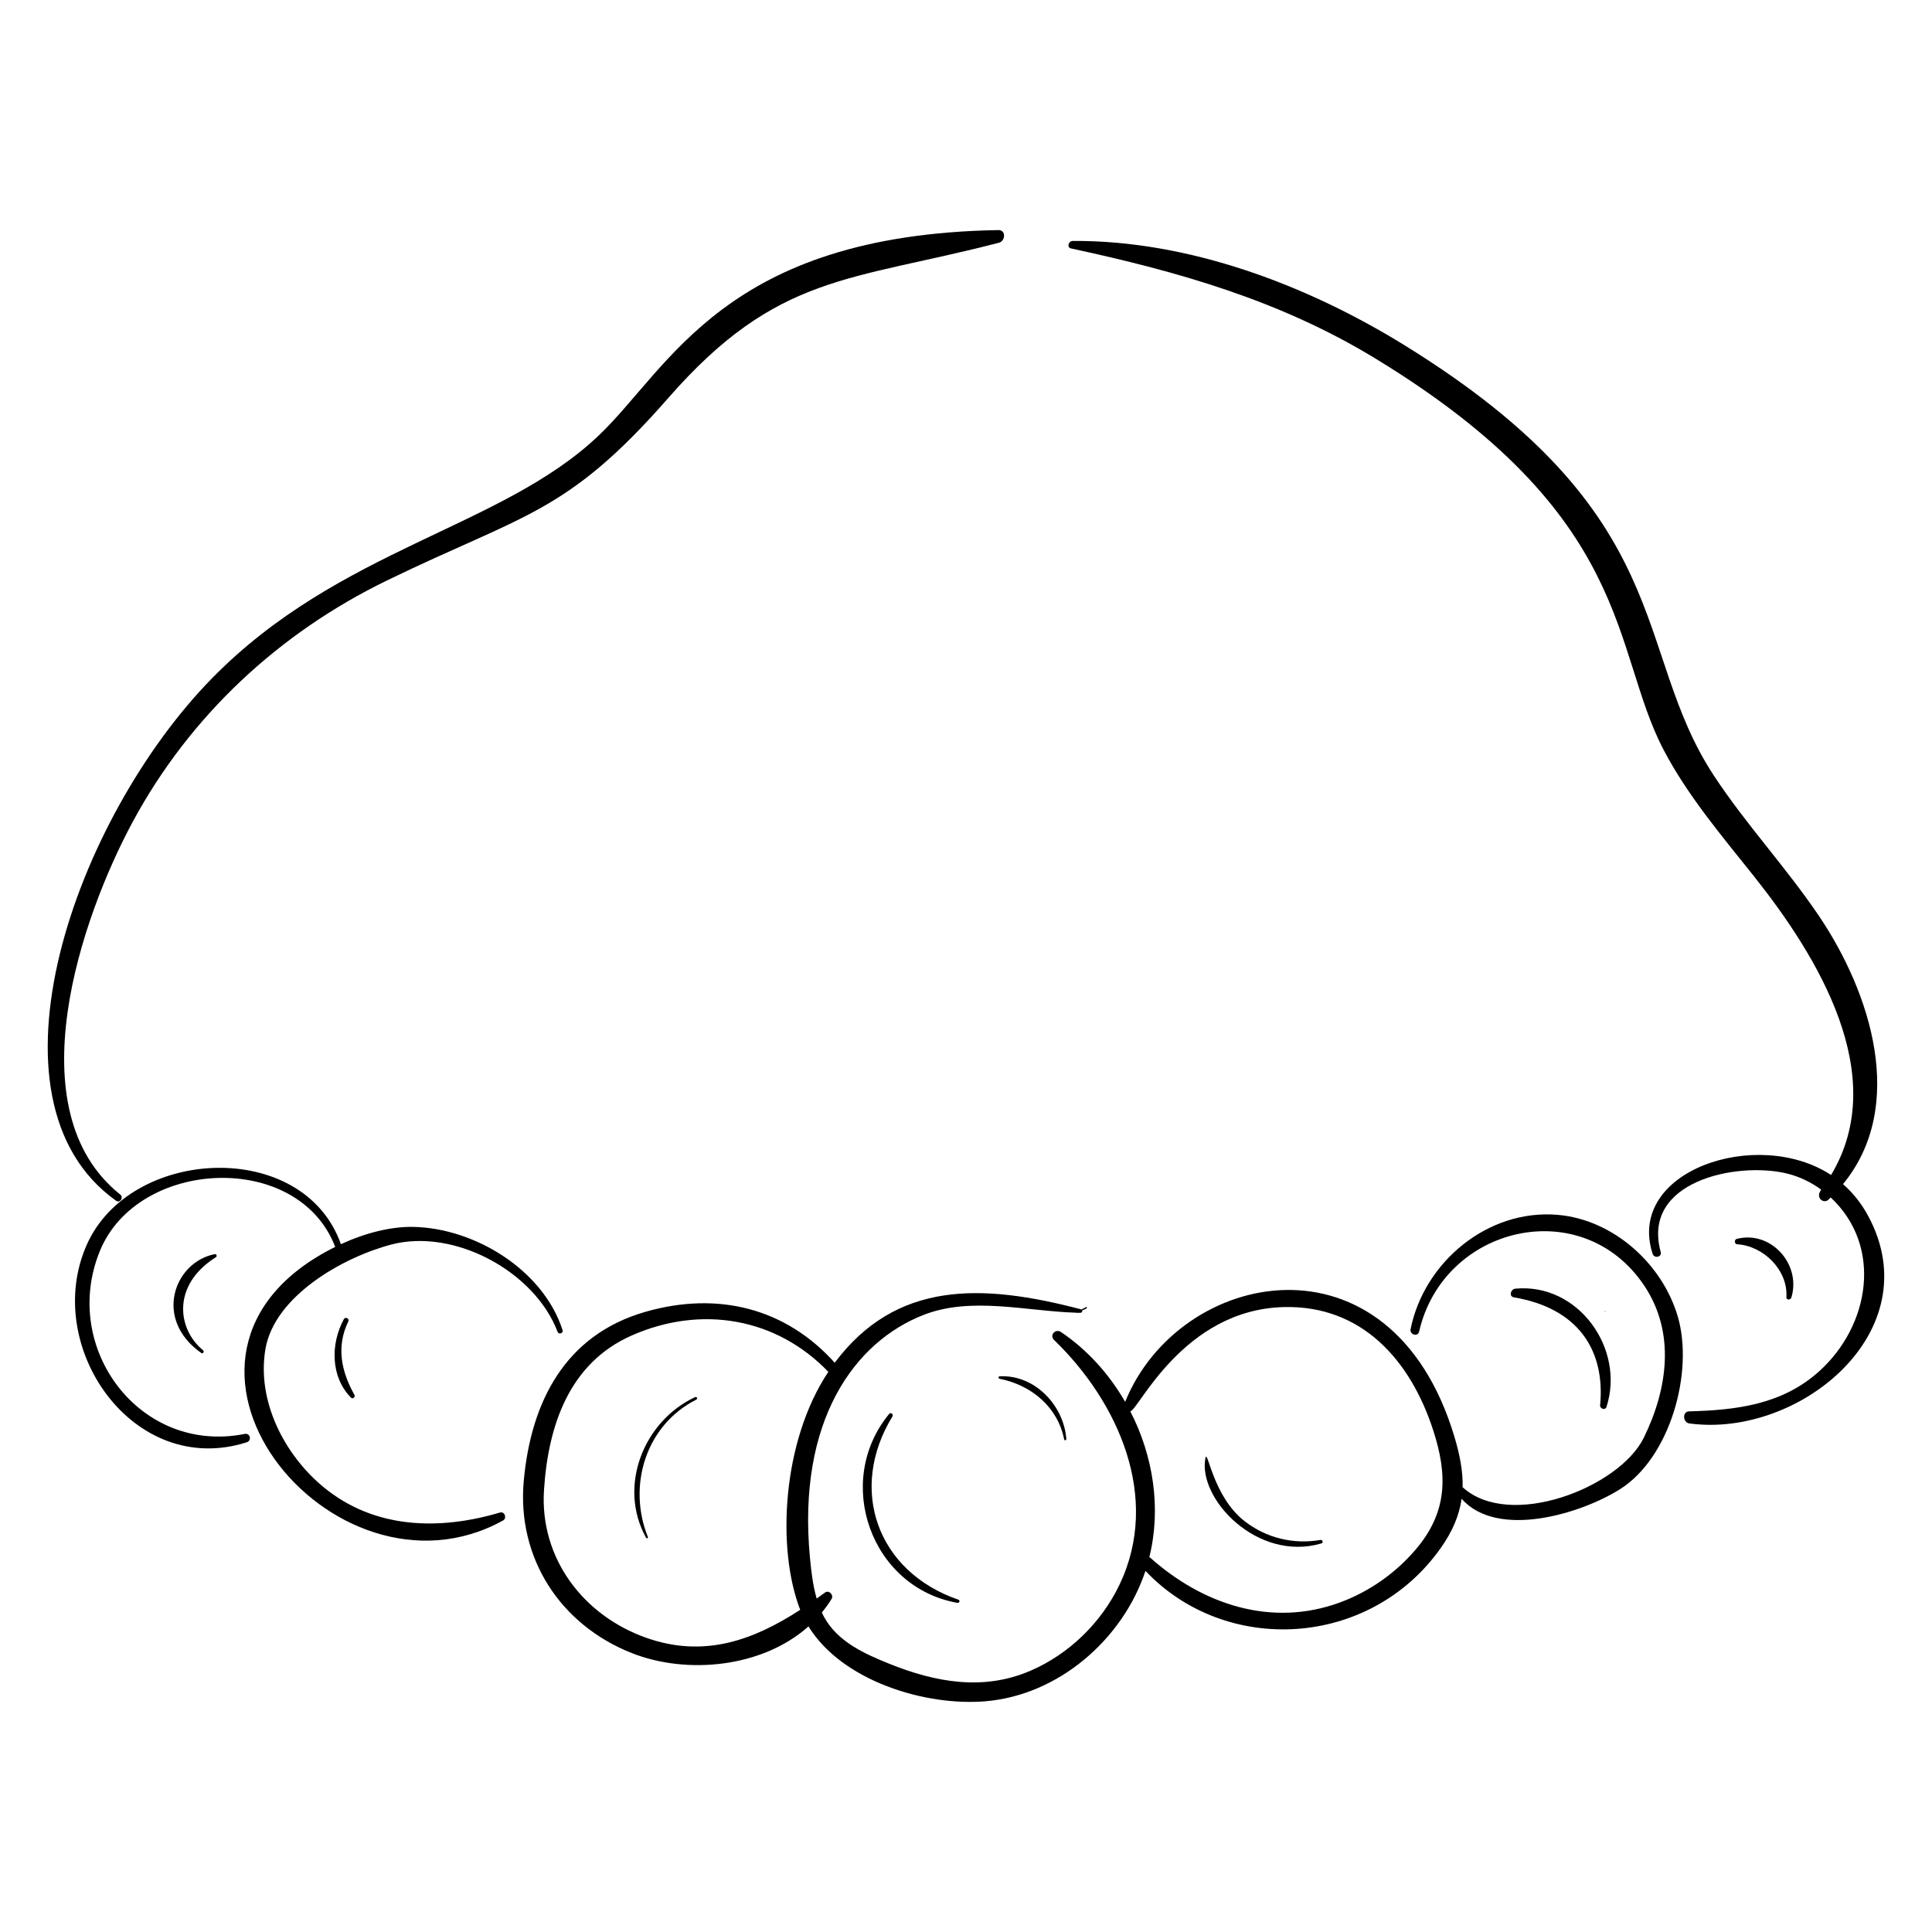 <?xml version="1.0" encoding="UTF-8"?>
<!-- Uploaded to: ICON Repo, www.svgrepo.com, Generator: ICON Repo Mixer Tools -->
<svg fill="#000000" width="800px" height="800px" version="1.1" viewBox="144 144 512 512" xmlns="http://www.w3.org/2000/svg">
 <g>
  <path d="m253.43 469.14c-5.848-0.102-12.621 1.594-19.086 4.582-9.945-28.125-55.816-25.871-67.363 0.176-11.945 26.949 12.324 61.938 42.41 52.32 1.387-0.441 0.922-2.504-0.531-2.215-27.727 5.543-48.844-22.691-38.434-48.379 10.012-24.707 52.59-26.773 62.41-1.184-56.965 28.332-0.691 97.488 44.473 72.504 1.098-0.605 0.445-2.477-0.816-2.106-16.031 4.758-33.195 4.383-46.656-6.656-10.496-8.605-17.84-22.945-15.492-36.688 2.387-13.961 20.391-24.266 33.344-27.676 16.719-4.402 38.02 7.168 44.07 23.113 0.316 0.84 1.594 0.395 1.316-0.465-5.129-15.895-23.246-27.047-39.645-27.328z"/>
  <path d="m365.21 505.14c-12.941-14.41-30.902-19.059-50.262-13.465-21.188 6.125-30.246 23.809-32.148 44.797-1.84 20.328 9.605 38.086 28.617 45.605 14.707 5.816 34.652 3.824 46.836-7.062 8.938 14.504 30.961 21.172 46.879 19.844 19.363-1.617 36.375-16.352 42.43-34.555 21.238 22.461 59.328 20.539 78.172-5.945 3.242-4.555 4.984-8.805 5.609-13.168 9.508 10.754 31.664 3.973 41.996-2.547 13.273-8.379 19.57-31.023 15.309-45.684-4.082-14.02-17.059-25.719-31.789-27.008-18.535-1.625-35.449 12.48-39.035 30.281-0.297 1.469 1.918 2.137 2.258 0.652 6.445-28.09 43.207-36.754 59.652-12.188 8.348 12.469 6.219 27.441-0.125 40.344-6.496 13.211-35.527 24.488-48 13.086 0.105-4.18-0.719-8.547-2.195-13.453-16.84-55.969-72.949-44.488-87.234-9.172-4.242-7.352-10.012-13.793-17.008-18.496-1.465-0.984-3.144 0.836-1.82 2.113 17.016 16.441 28.332 41.738 17.359 64.777-4.801 10.082-13.375 18.453-23.633 22.871-12.492 5.379-25.125 3.086-37.383-1.844-6.59-2.648-13.645-5.82-17.27-12.34-0.227-0.41-0.422-0.836-0.621-1.262 0.93-1.137 1.809-2.324 2.582-3.606 0.617-1.023-0.719-2.43-1.738-1.676-0.738 0.543-1.477 1.074-2.219 1.602-1.023-3.523-1.449-7.297-1.785-10.836-3.438-36.402 11.879-57.266 30.184-64.367 12.66-4.91 27.234-0.934 40.473-0.551 0.066 0.125 0.156 0.07 0.277 0.008 0.551 0.016 1.371 0.164 1.199-0.582 0.391-0.191 0.781-0.379 1.172-0.57 0.211-0.105 0.062-0.445-0.145-0.336-0.414 0.215-0.824 0.43-1.238 0.641-0.035-0.02-0.047-0.055-0.086-0.066-26.281-6.891-48.961-7.602-65.27 14.156zm78.332 12.871c2.129-0.23 13.953-26.879 40.574-27.621 20.859-0.582 33.742 14.227 39.715 32.695 3.812 11.781 3.82 21.566-4.602 31.484-5.352 6.305-12.328 11.215-20.086 14.082-18.164 6.707-36.449 0.539-50.344-11.867-0.07-0.062-0.145-0.078-0.215-0.121 3.203-12.926 1.055-26.809-5.043-38.652zm-87.477 52.605c-12.363 8.031-25.441 12.848-40.785 7.422-16.766-5.926-28.27-21.145-27.117-39.145 1.09-16.996 6.617-33.648 23.258-40.98 18.531-8.164 38.398-4.617 52.098 9.637-12.305 18.449-13.734 46.957-7.453 63.066z"/>
  <path d="m174.74 462.2c1.051 0.75 2.117-0.84 1.129-1.629-27.965-22.309-10.387-73.398 3.309-98.789 15.152-28.094 38.789-50.074 67.422-63.977 36.336-17.641 47.586-17.57 74.52-48.359 28.879-33.008 48.043-30.855 87.625-41.125 1.715-0.445 1.902-3.383-0.141-3.348-72.656 1.238-87.031 36.496-105.99 54.488-25.816 24.512-68.621 29.805-102.41 64.273-36.215 36.938-62.898 111.8-25.461 138.46z"/>
  <path d="m427.84 209.84c28.379 6.113 55.301 13.777 80.328 28.973 69.266 42.043 62.637 77.102 76.746 103.98 6.394 12.184 15.418 22.754 23.938 33.469 16.762 21.082 36.281 52.688 20.402 79.125-19.5-12.805-54.406-1.164-47.297 20.875 0.43 1.328 2.531 0.902 2.148-0.484-5.176-18.785 20.137-23.945 33.32-20.816 3.371 0.801 6.477 2.305 9.215 4.309-1.68 2.234 0.68 3.809 1.883 2.684 0.219-0.203 0.414-0.414 0.625-0.621 13.852 12.914 10.457 33.996-3.16 46.172-9.75 8.719-21.816 10.199-34.34 10.516-1.879 0.047-1.699 2.965 0.047 3.203 29.027 3.957 63.828-24.293 47.445-54.891-1.832-3.422-4.113-6.238-6.723-8.527 16.961-20.695 7.398-50.746-6.481-71.23-8.656-12.777-19.254-24.129-27.738-37.031-22.086-33.598-8.73-68.805-81.98-114.05-25.875-15.984-57.219-27.844-87.969-27.645-1.066 0.004-1.625 1.73-0.41 1.992z"/>
  <path d="m379.65 518.68c-14.789 17.926-4.887 46.02 18.062 50.094 0.547 0.098 0.809-0.652 0.258-0.844-21.562-7.434-29.277-29.281-17.445-48.594 0.32-0.523-0.473-1.145-0.875-0.656z"/>
  <path d="m408.91 509.39c8.355 1.664 15.383 7.41 17.102 16.062 0.074 0.379 0.605 0.258 0.578-0.109-0.672-8.883-8.336-17.07-17.633-16.613-0.43 0.02-0.465 0.578-0.047 0.66z"/>
  <path d="m494.17 553.03c0.598-0.176 0.359-1.027-0.242-0.926-7.191 1.234-14.352-0.508-20.125-4.996-8.379-6.512-9.801-19.395-10.344-16.719-2.141 10.617 13.613 27.621 30.711 22.641z"/>
  <path d="m328.21 514.25c-13.715 6.402-20.535 23.727-12.984 37.277 0.16 0.289 0.59 0.094 0.465-0.215-5.453-13.574-0.562-29.648 12.852-36.41 0.43-0.215 0.098-0.855-0.332-0.652z"/>
  <path d="m235.12 493.6c-3.531 6.496-3.551 15.277 1.895 20.781 0.484 0.488 1.219-0.172 0.902-0.738-3.469-6.191-4.859-12.766-1.617-19.441 0.367-0.766-0.773-1.352-1.18-0.602z"/>
  <path d="m569.34 491.45c-0.121 0-0.105 0.188 0.016 0.188 0.121 0 0.105-0.188-0.016-0.188z"/>
  <path d="m545.56 485.51c-1.195 0.113-1.781 2.062-0.348 2.305 17.023 2.871 24.227 14.027 22.836 28.574-0.09 0.953 1.367 1.438 1.688 0.449 4.984-15.32-7.391-32.914-24.176-31.328z"/>
  <path d="m618.72 487.89c2.715-8.836-5.453-17.938-14.492-15.559-0.68 0.18-0.598 1.367 0.117 1.41 7.039 0.43 13.527 6.875 13.066 14.047-0.051 0.789 1.105 0.762 1.309 0.102z"/>
  <path d="m201.2 477.18c0.422-0.266 0.184-0.914-0.316-0.812-10.684 2.098-16.34 17.199-3.551 26.184 0.473 0.332 0.895-0.402 0.465-0.75-6.621-5.332-8.523-17.09 3.402-24.621z"/>
 </g>
</svg>